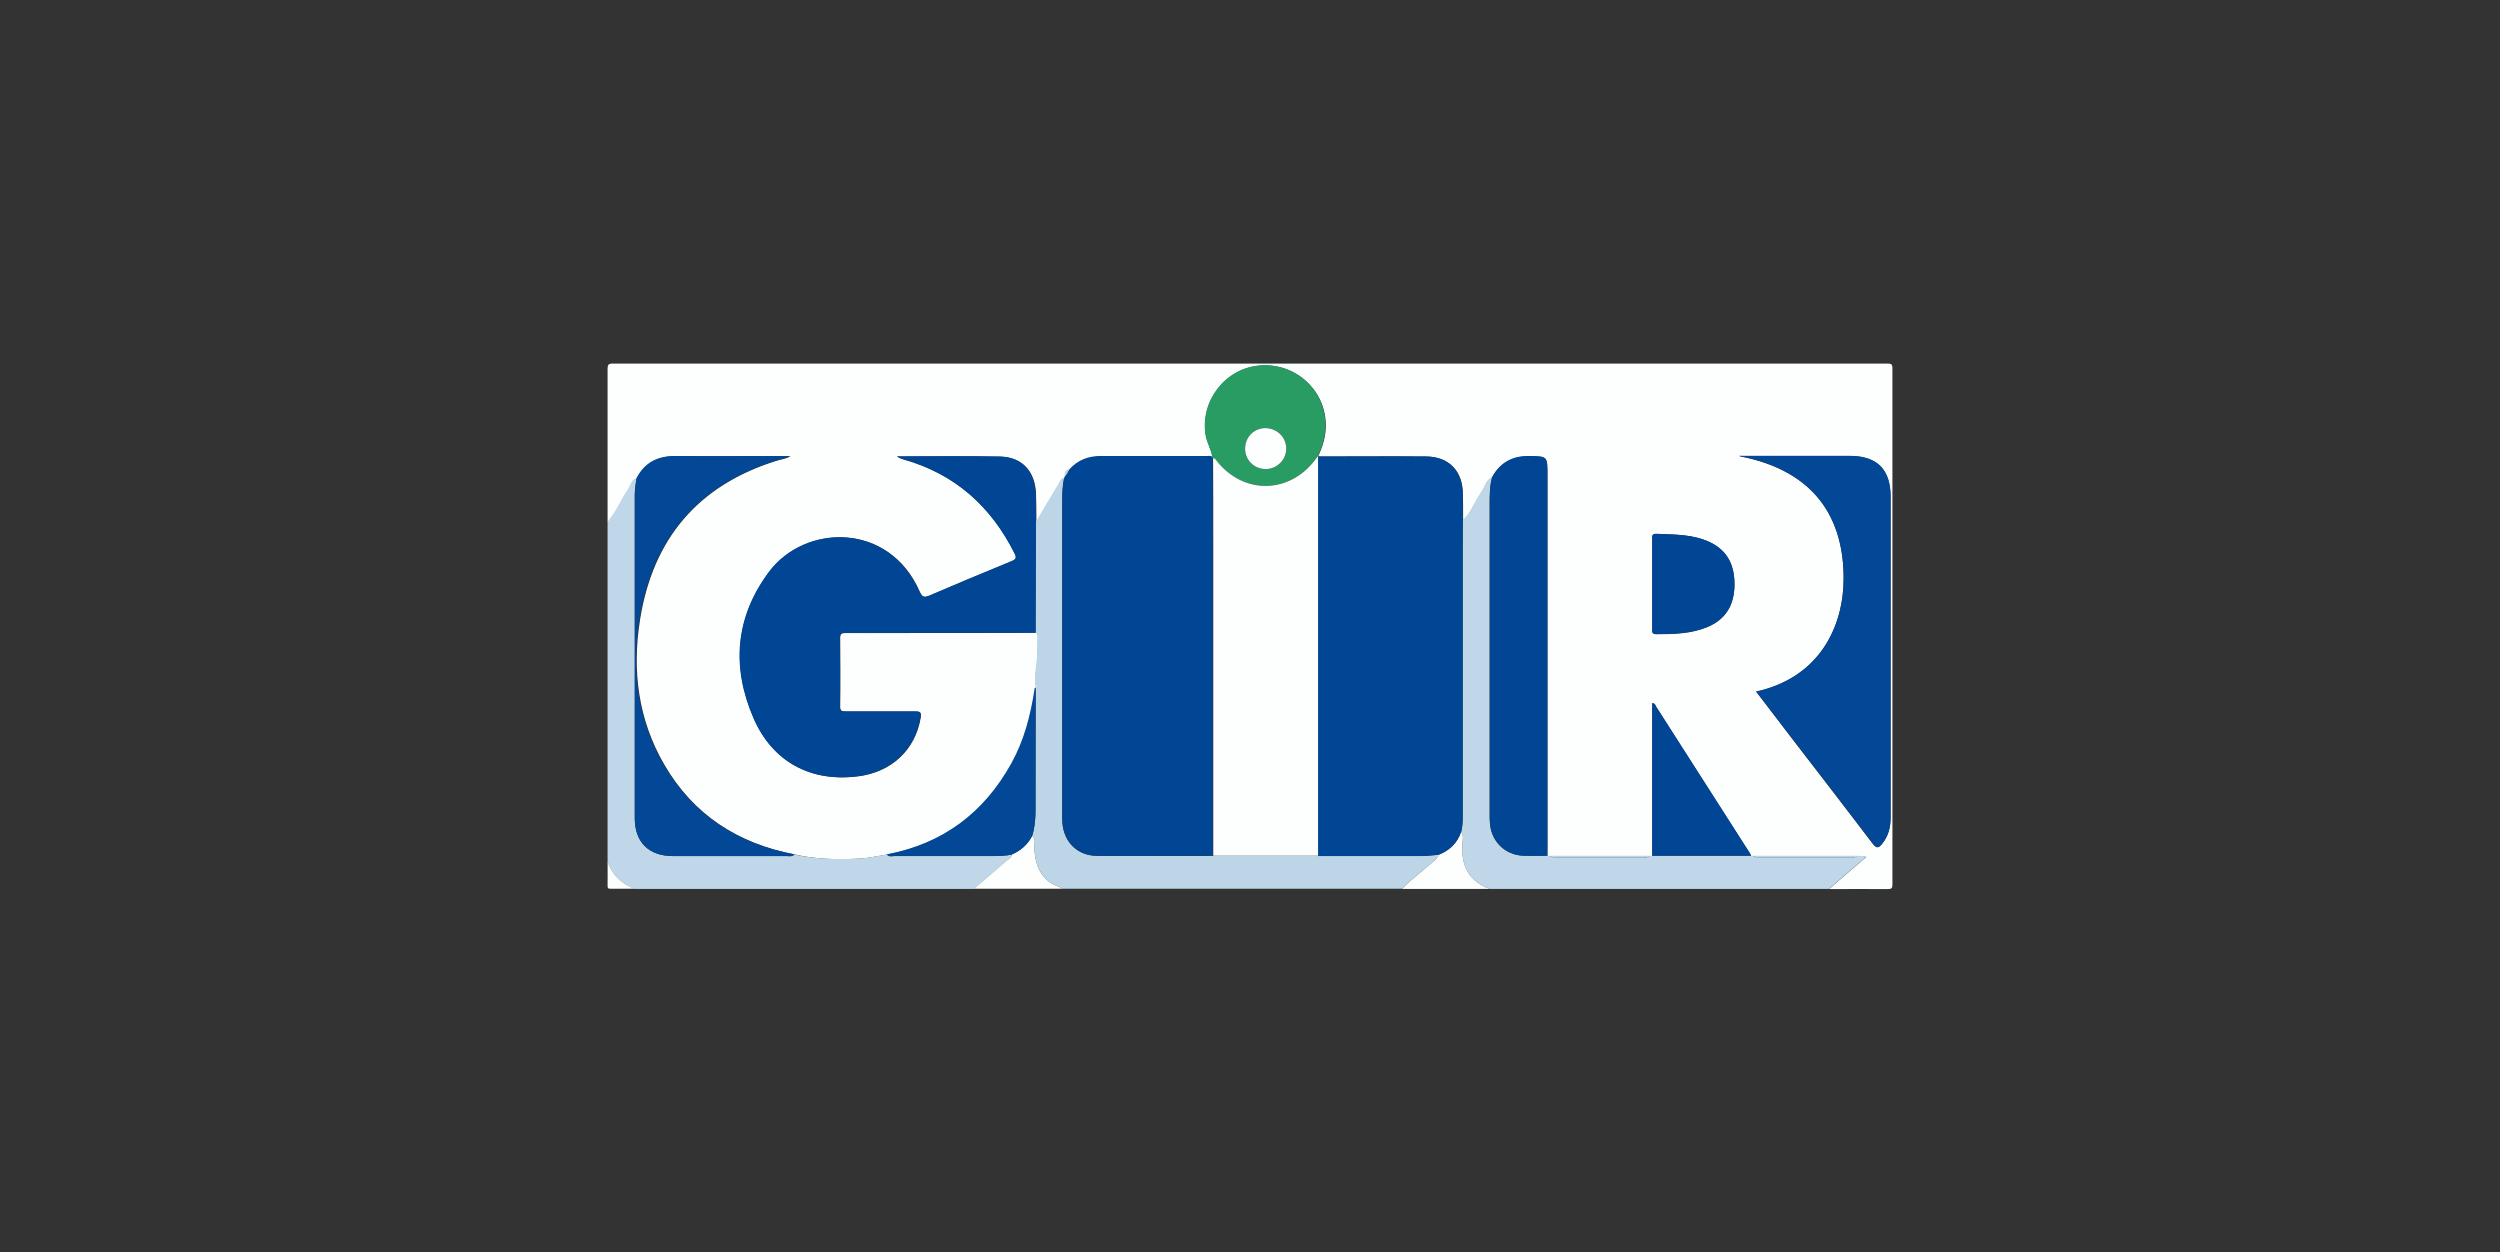 <svg xmlns="http://www.w3.org/2000/svg" id="Gir" viewBox="0 0 1452.9 727.8"><rect x="0" y="0" width="1452.9" height="727.8" fill="#333333" stroke="none"/><defs><style>.cls-1{fill:#289c62;}.cls-1,.cls-2,.cls-3,.cls-4,.cls-5,.cls-6{stroke-width:0px;}.cls-2{fill:#bdd6e7;}.cls-3{fill:#bfd7e8;}.cls-4{fill:#fdfefe;}.cls-5{fill:#034896;}.cls-6{fill:#014695;}</style></defs><g id="M1yp6q.tif"><path class="cls-4" d="M353.1,303.2c0-29.6,0-59.2,0-88.7,0-2.5.4-3.2,3.1-3.2,246.9,0,493.7,0,740.6,0,2.2,0,3,.2,3,2.8,0,100,0,199.9,0,299.9,0,2.2-.5,2.7-2.7,2.7-11.4-.1-22.8,0-34.2,0,7.1-6.1,14.3-12.3,21.6-18.6-1.9-1-3.5-.4-5-.6-20.1,0-40.3,0-60.4,0-.5,0-1,0-1.4,0-.3-.5-.5-1.1-.8-1.6-18.1-28.3-36.2-56.6-54.3-84.9-.5-.8-.7-2.3-2.4-2.2v88.7c-.5,0-1,0-1.5,0-19.3,0-38.6,0-57.8,0-.5,0-1,0-1.6,0,0-73.9,0-147.8,0-221.6,0-10.7,0-10.5-10.6-10.7-9.5-.1-16.6,3.6-21.3,11.8-3.7,2.2-4.5,6.5-6.8,9.7-3.6,5.1-5.4,11.4-10.3,15.7,0-5.1,0-10.2-.1-15.3-.1-13.3-8-21.7-21.3-21.8-21-.2-41.9,0-62.9,0,2.8-6,4.7-12.1,4.5-18.9-.5-20.2-18.1-35.8-38.6-33.9-19.9,1.8-34.4,20.8-31.1,40.5.7,4.5,3.3,8.4,3.9,12.9-.9-1-2.2-.6-3.3-.6-20.5,0-41,0-61.5,0-7.2,0-13.3,2.3-18.2,7.7-2.8.2-2.8,2.3-2.8,4.3,0,.3,0,.5-.2.7-1.8,0-2.2,1.6-2.9,2.8-4.5,7.5-9,15.1-13.5,22.6,0-5.4,0-10.8-.2-16.2-.4-13.1-7.9-21.5-20.7-21.8-20-.4-40-.1-60-.1,1.3.9,2.6,1.4,4,1.8,29.7,8.5,50.6,27.2,64.3,54.5,1.3,2.6,1,3.5-1.7,4.6-15.9,6.5-31.8,13.2-47.5,19.9-3.1,1.3-4.4,1.3-6-2.3-17.7-40.5-66.6-39.5-87.6-11.2-19.5,26.3-21.7,55.1-8.9,84.7,11,25.5,33.2,37.4,60.7,33.9,19.6-2.5,33.3-15.5,36.4-34.1.5-3.2-.4-3.6-3.1-3.6-13.4.1-26.9,0-40.3,0-2.1,0-3.5,0-3.4-2.9.2-13.3.1-26.5,0-39.8,0-2.3.7-2.9,3-2.9,9.2.1,18.4,0,27.6,0,27.7,0,55.5,0,83.2-.1.7.4,1.1,1,1.1,1.8-.1,4.5,0,8.9-.3,13.4-.5,5.5-1.9,11.1-.6,16.6-.9.3-.7,1.1-.8,1.8-2.3,14.7-6,29-13.3,42.2-16,28.8-39.9,46.8-72.4,53-5.4.8-10.8,2.1-16.2,2.4-12.6.6-25.2.5-37.6-2.4-33-6.3-59-23-75.9-52.2-15.3-26.3-18.8-54.9-14.1-84.4,7.5-47,33.8-78.1,79.6-92.3,2.5-.8,5.2-.9,7.8-2.6-22.6,0-44.6.1-66.7,0-10.1,0-17.7,3.7-22.4,12.9-3.2,1-3.6,4.3-5.1,6.6-4.1,6.1-6.8,13.1-11.7,18.7ZM1020.5,401.9c6.8,8.9,13.4,17.4,19.9,26,16,20.8,32,41.5,47.9,62.4,2.2,2.9,3.4,2.7,5.4.2,3.7-4.5,5-9.7,5-15.4,0-62.1,0-124.1,0-186.2,0-16-7.8-23.9-23.8-23.9-21.2,0-42.3,0-63.5,0-.1,0-.2-.1-.4-.2,0,.1,0,.3.1.4,44.6,8.6,60.4,37.1,60.3,71,0,28.5-14.3,57.8-51,65.8ZM960.2,339.2c0,8.7,0,17.5,0,26.2,0,1.6-.3,3.2,2.3,3.2,10.2,0,20.5-.2,30.1-4.3,10.6-4.5,15.3-13,15.4-24.2.1-11-3.7-19.9-14.2-24.9-9.9-4.8-20.6-4.5-31.3-4.9-2.6-.1-2.3,1.5-2.3,3.2,0,8.6,0,17.2,0,25.8Z"></path><path class="cls-2" d="M602,399.6c-1.3-5.6.1-11.1.6-16.6.4-4.5.2-8.9.3-13.4,0-.8-.4-1.4-1.1-1.8,0-2.8,0-5.5,0-8.3,0-18.8.2-37.5.2-56.3,4.5-7.5,9-15.1,13.5-22.6.7-1.2,1.1-2.8,2.9-2.8-1,4.4-1.1,8.9-1.1,13.4,0,60.6,0,121.3,0,181.9,0,1.7,0,3.5.1,5.2.9,11.2,8.8,19,20,19.1,22.5.2,45,0,67.5,0,20.3,0,40.6,0,60.9,0,20.2,0,40.4.1,60.7,0,3.2,0,6.4-.4,9.5-.7-.8,2.7-3.2,4-5.1,5.7-5.3,4.7-11.1,8.8-15.9,14.1h-197.2c-2.7-1.5-5.8-2.2-8.4-4.3-6.1-5.1-7.9-11.8-8.3-19.2-.1-2.4,1.2-5.2-1.2-7.3,1.5-4.9,1.9-9.9,1.9-15.1,0-23.7,0-47.4.1-71.1Z"></path><path class="cls-3" d="M461.6,496.6c12.4,2.8,25,2.9,37.6,2.4,5.4-.3,10.8-1.6,16.2-2.4,1.4,1.7,3.3.9,4.9.9,19.1,0,38.2,0,57.3,0,3.5,0,7-.1,10.4-.8-.2,1.6-1.5,2.3-2.6,3.3-6.5,5.5-12.9,11.1-19.3,16.6h-197.2c-7.8-2.7-13-8-15.8-15.7v-197.7c4.8-5.7,7.6-12.6,11.7-18.7,1.5-2.3,1.9-5.5,5.1-6.6-.4,3.2-1,6.3-1,9.5,0,62.7,0,125.5,0,188.2,0,13.8,8.1,21.9,22.1,21.9,22,0,44,0,66.1,0,1.5,0,3.2.6,4.5-.9Z"></path><path class="cls-3" d="M1079.5,497.4c1.5.2,3.1-.4,5,.6-7.3,6.3-14.5,12.5-21.6,18.6h-197.2c-12.4-4.6-16.7-13.9-15.8-26.5.2-2.2.8-4.6-.7-6.7.8-3.1.9-6.3.9-9.5,0-51.7,0-103.4,0-155.1,0-5.5,0-11.1.1-16.6,4.9-4.3,6.6-10.6,10.3-15.7,2.3-3.2,3.1-7.4,6.8-9.7-1.6,5.2-1.6,10.6-1.6,16,0,60.1,0,120.3,0,180.4,0,1.9,0,3.8.2,5.7,1,10.4,8.9,18,19.3,18.4,4.7.2,9.3,0,14,0,.5,0,1,0,1.6,0,1,1.2,2.4.9,3.6.9,16.8,0,33.7,0,50.5,0,1.3,0,2.7.4,3.6-.9.5,0,1,0,1.5,0,19.2,0,38.3,0,57.5,0,.5,0,1,0,1.4,0,1,1.2,2.4.9,3.6.9,17.7,0,35.4,0,53.1,0,1.3,0,2.6.4,3.7-.8Z"></path><path class="cls-4" d="M849.2,483.4c1.5,2.1.9,4.5.7,6.7-.9,12.6,3.4,21.9,15.8,26.5h-50.8c4.8-5.3,10.7-9.4,15.9-14.1,1.9-1.7,4.4-3,5.1-5.7,6.4-2.5,11-6.8,13.2-13.4Z"></path><path class="cls-4" d="M566.1,516.5c6.4-5.6,12.9-11.1,19.3-16.6,1.1-.9,2.4-1.6,2.6-3.3,5.2-2.3,9.3-5.8,11.9-10.9,2.4,2.1,1.1,4.9,1.2,7.3.4,7.5,2.2,14.2,8.3,19.2,2.5,2.1,5.6,2.8,8.4,4.3h-51.7Z"></path><path class="cls-4" d="M353.1,500.8c2.8,7.7,8,13,15.8,15.7-4.7,0-9.3,0-14,0-1.5,0-1.8-.3-1.8-1.8.1-4.7,0-9.3,0-14Z"></path><path class="cls-6" d="M705,497.3c-22.5,0-45,.2-67.5,0-11.2,0-19.1-7.9-20-19.1-.1-1.7-.1-3.5-.1-5.2,0-60.6,0-121.3,0-181.9,0-4.5.2-9,1.1-13.4.2-.2.2-.4.2-.7,1.4-1.1,2-2.8,2.8-4.3,4.9-5.4,11-7.7,18.2-7.7,20.5,0,41,0,61.5,0,1.1,0,2.4-.4,3.3.6,0,.2,0,.4.2.6,0,15.6.1,31.2.1,46.7,0,61.5,0,122.9,0,184.4Z"></path><path class="cls-6" d="M849.2,483.4c-2.2,6.6-6.8,10.9-13.2,13.4-3.2.2-6.4.7-9.5.7-20.2,0-40.4,0-60.7,0,0-8.1,0-16.3,0-24.4,0-69.3,0-138.5,0-207.8h0c21,0,41.9-.2,62.9,0,13.3.1,21.2,8.5,21.3,21.8,0,5.1,0,10.2.1,15.3,0,5.5-.1,11.1-.1,16.6,0,51.7,0,103.4,0,155.1,0,3.2,0,6.4-.9,9.5Z"></path><path class="cls-6" d="M602.1,303.1c0,18.8-.2,37.5-.2,56.3,0,2.8,0,5.5,0,8.3-27.7,0-55.5,0-83.2.1-9.2,0-18.4,0-27.6,0-2.3,0-3,.6-3,2.9.1,13.3.1,26.5,0,39.8,0,2.9,1.3,2.9,3.4,2.9,13.4,0,26.9,0,40.3,0,2.8,0,3.7.4,3.1,3.6-3.1,18.6-16.8,31.7-36.4,34.1-27.5,3.5-49.7-8.4-60.7-33.9-12.8-29.6-10.6-58.4,8.9-84.7,21-28.3,69.9-29.2,87.6,11.2,1.6,3.6,2.9,3.6,6,2.3,15.8-6.8,31.6-13.4,47.5-19.9,2.7-1.1,3-2.1,1.7-4.6-13.7-27.3-34.6-46.1-64.3-54.5-1.4-.4-2.7-.9-4-1.8,20,0,40-.3,60,.1,12.8.3,20.3,8.7,20.7,21.8.2,5.4.2,10.8.2,16.2Z"></path><path class="cls-5" d="M1020.5,401.9c36.6-8,50.9-37.3,51-65.8,0-33.9-15.7-62.3-60.3-71,0-.1,0-.3-.1-.4.1,0,.2.2.4.2,21.2,0,42.3,0,63.5,0,16,0,23.8,7.9,23.8,23.9,0,62.1,0,124.1,0,186.2,0,5.7-1.3,10.9-5,15.4-2,2.5-3.2,2.7-5.4-.2-15.8-20.9-31.9-41.6-47.9-62.4-6.5-8.5-13.1-17.1-19.9-26Z"></path><path class="cls-6" d="M899.3,497.3c-4.7,0-9.3.2-14,0-10.4-.4-18.4-8.1-19.3-18.4-.2-1.9-.2-3.8-.2-5.7,0-60.1,0-120.3,0-180.4,0-5.4,0-10.7,1.6-16,4.7-8.2,11.8-12,21.3-11.8,10.6.1,10.6,0,10.6,10.7,0,73.9,0,147.8,0,221.6Z"></path><path class="cls-5" d="M461.6,496.6c-1.3,1.4-3,.9-4.5.9-22,0-44,0-66.1,0-13.9,0-22.1-8.1-22.1-21.9,0-62.7,0-125.5,0-188.2,0-3.2.6-6.3,1-9.5,4.7-9.2,12.3-12.9,22.4-12.9,22,.2,44.1,0,66.7,0-2.7,1.7-5.4,1.8-7.8,2.6-45.8,14.3-72.1,45.4-79.6,92.3-4.7,29.6-1.2,58.2,14.1,84.4,17,29.2,42.9,46,75.9,52.2Z"></path><path class="cls-1" d="M765.9,265.1s0,0,0,0c-.2.2-.4.4-.6.6-14.8,21.3-42.1,22.3-58.3,2.2-.6-.8-1-1.8-2.3-1.6-.1-.2-.2-.4-.2-.6-.6-4.5-3.1-8.3-3.9-12.8-3.3-19.7,11.2-38.7,31.1-40.5,20.5-1.9,38.1,13.7,38.6,33.9.2,6.8-1.7,12.9-4.5,18.9ZM723.6,260.9c0,6.7,5.3,11.7,12.1,11.7,6.6,0,11.9-5.5,11.8-12.1-.1-6.6-5.6-11.8-12.2-11.7-6.7,0-11.7,5.3-11.7,12.1Z"></path><path class="cls-6" d="M1017.7,497.3c-19.2,0-38.3,0-57.5,0v-88.7c1.7,0,1.9,1.4,2.4,2.2,18.1,28.3,36.2,56.6,54.3,84.9.3.5.5,1,.8,1.6Z"></path><path class="cls-6" d="M960.2,339.2c0-8.6,0-17.2,0-25.8,0-1.6-.3-3.3,2.3-3.2,10.6.5,21.3.2,31.3,4.9,10.5,5,14.4,13.9,14.2,24.9-.1,11.2-4.8,19.6-15.4,24.2-9.6,4.1-19.8,4.2-30.1,4.3-2.6,0-2.3-1.6-2.3-3.2,0-8.7,0-17.5,0-26.2Z"></path><path class="cls-5" d="M599.9,485.7c-2.6,5.1-6.7,8.7-11.9,10.9-3.4.7-6.9.8-10.4.8-19.1,0-38.2,0-57.3,0-1.6,0-3.5.8-4.9-.9,32.6-6.2,56.5-24.2,72.4-53,7.3-13.2,11-27.5,13.3-42.2.1-.7-.1-1.5.8-1.8,0,23.7-.1,47.4-.1,71.1,0,5.1-.4,10.1-1.9,15.1Z"></path><path class="cls-2" d="M1079.5,497.4c-1,1.2-2.4.8-3.7.8-17.7,0-35.4,0-53.1,0-1.3,0-2.7.4-3.6-.9,20.1,0,40.3,0,60.4,0Z"></path><path class="cls-2" d="M958.7,497.3c-1,1.2-2.4.9-3.6.9-16.8,0-33.7,0-50.5,0-1.3,0-2.7.4-3.6-.9h57.8Z"></path><path class="cls-2" d="M621.5,272.7c-.9,1.5-1.4,3.2-2.8,4.3,0-2,0-4.1,2.8-4.3Z"></path><path class="cls-4" d="M704.8,266.3c1.3-.2,1.7.8,2.3,1.6,16.1,20.2,43.5,19.1,58.3-2.2.2-.2.4-.4.6-.6,0,69.3,0,138.5,0,207.8,0,8.1,0,16.3,0,24.4-20.3,0-40.6,0-60.9,0,0-61.5,0-122.9,0-184.4,0-15.6,0-31.2-.1-46.7Z"></path><path class="cls-4" d="M723.6,260.9c0-6.8,5-12,11.7-12.1,6.6,0,12.1,5.1,12.2,11.7.1,6.6-5.2,12-11.8,12.1-6.7,0-12-5-12.1-11.7Z"></path></g></svg>
